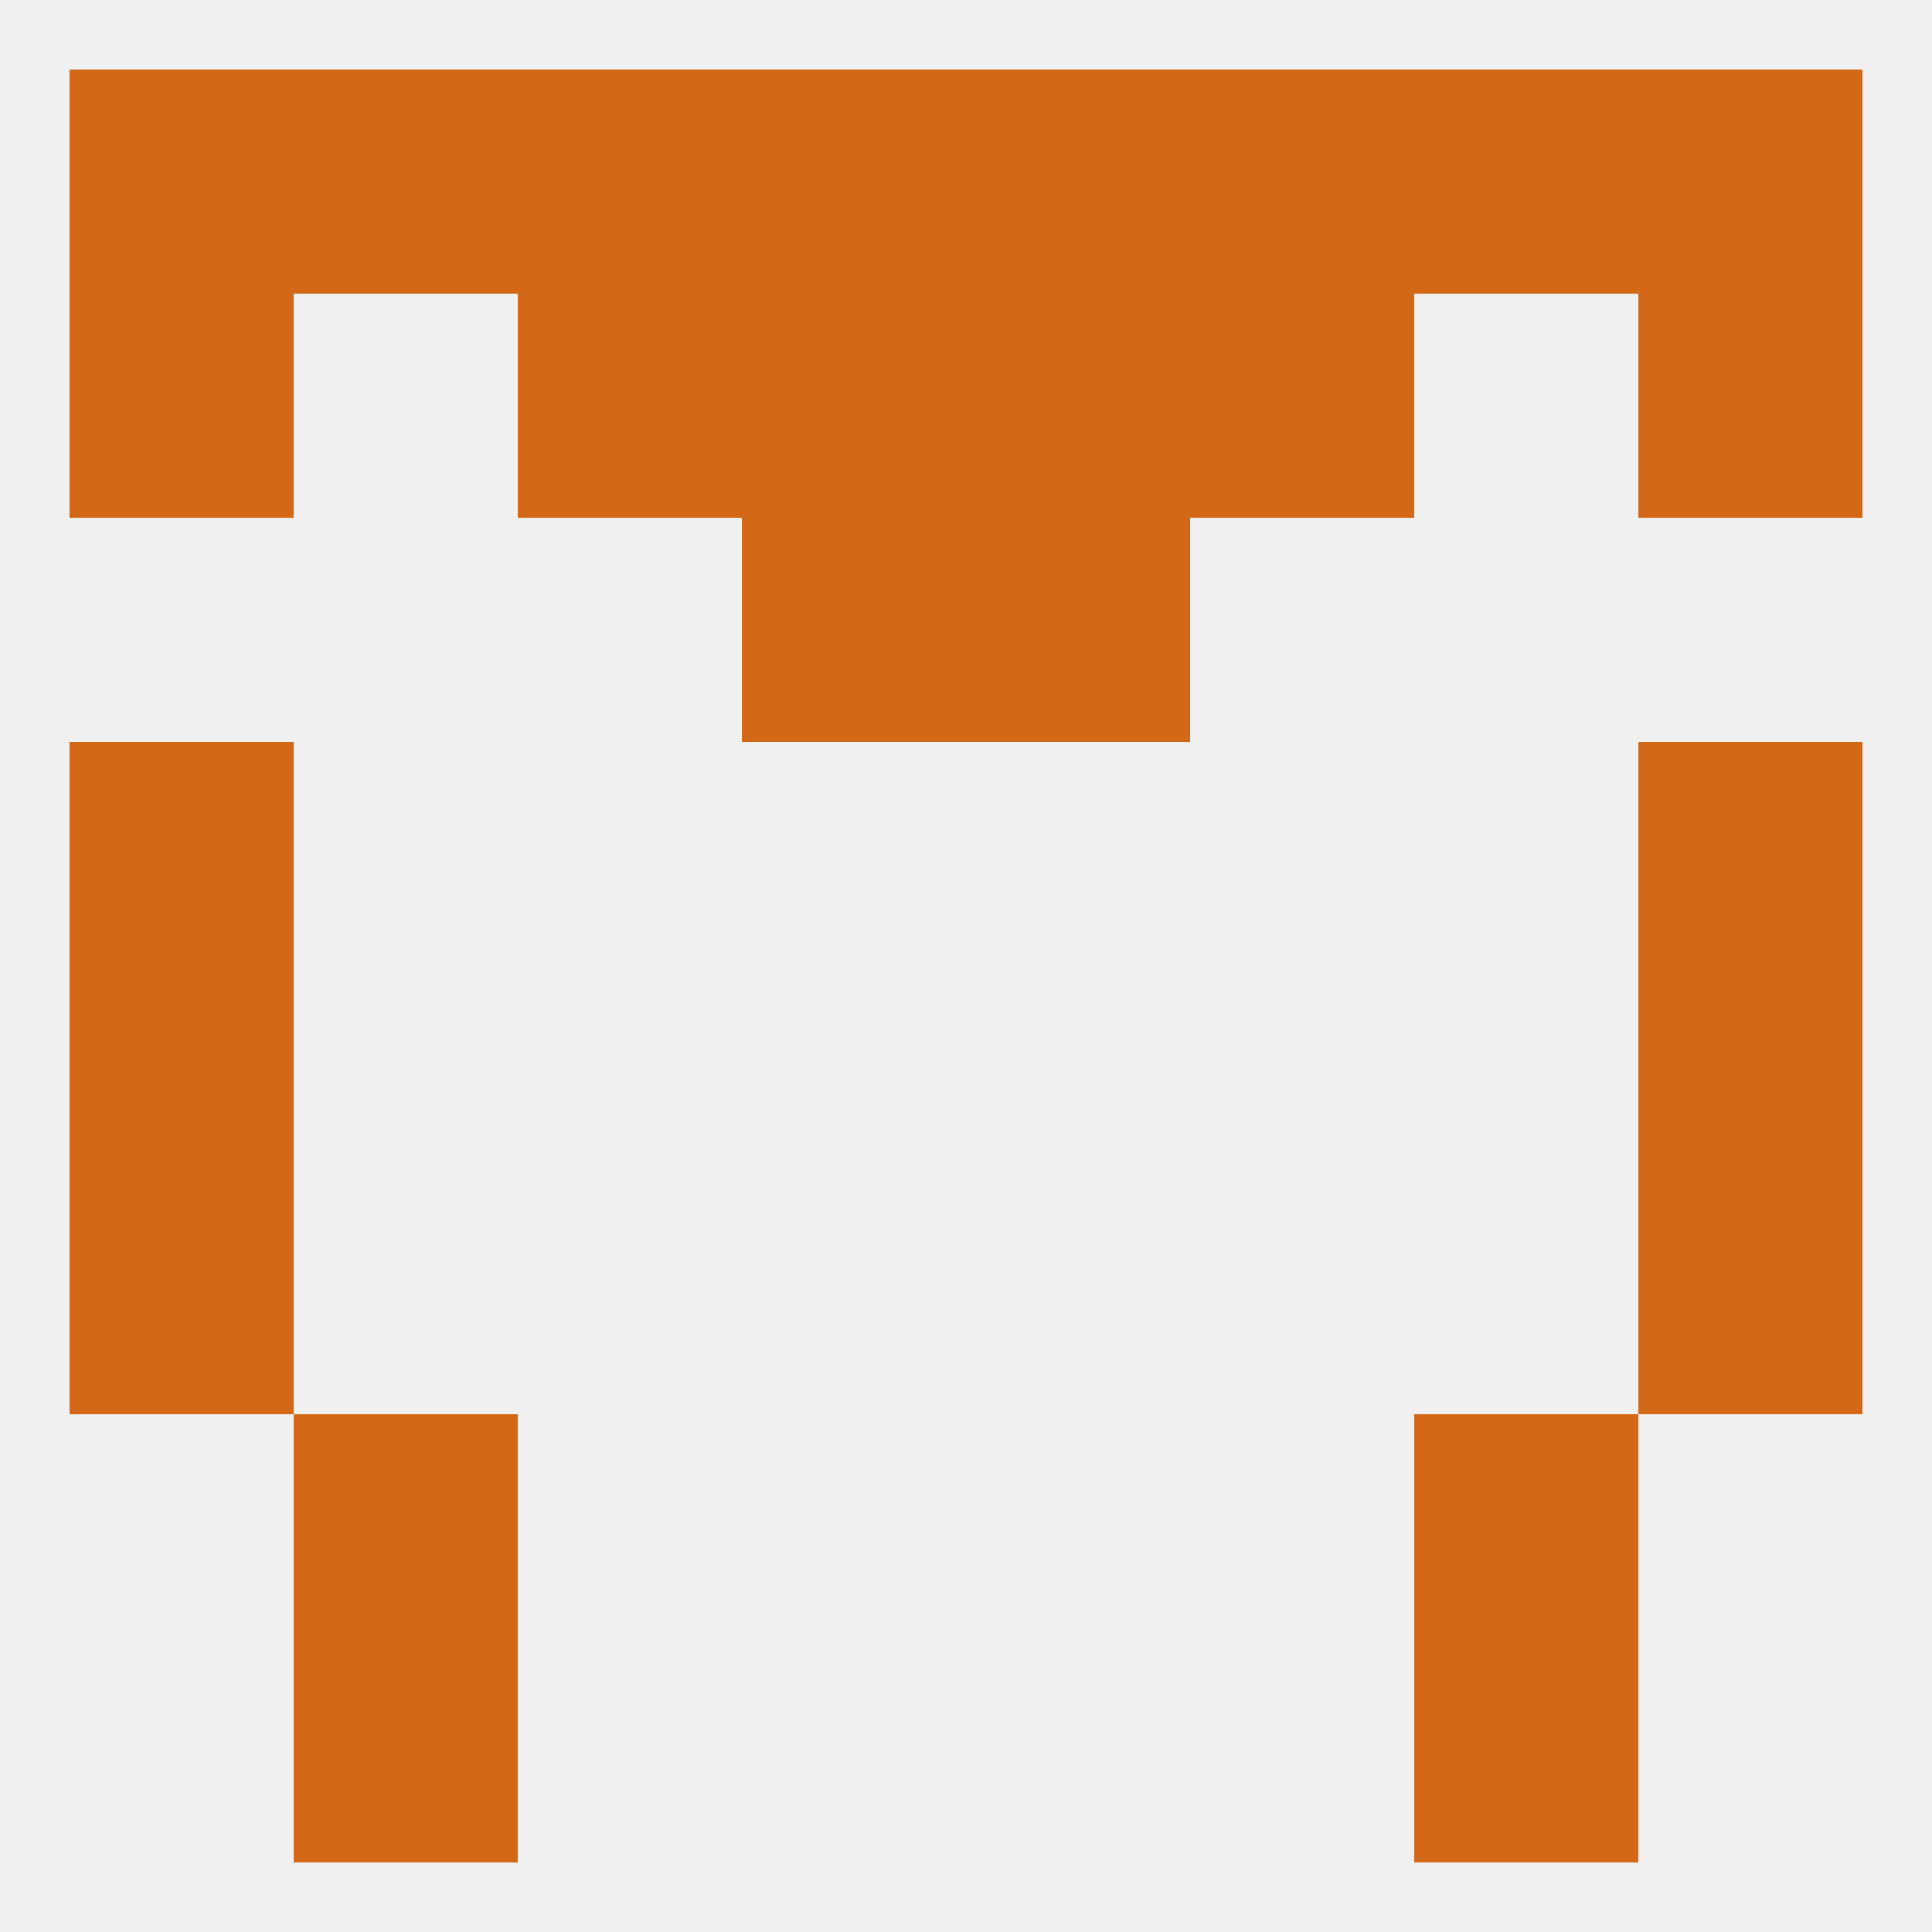 
<!--   <?xml version="1.0"?> -->
<svg version="1.1" baseprofile="full" xmlns="http://www.w3.org/2000/svg" xmlns:xlink="http://www.w3.org/1999/xlink" xmlns:ev="http://www.w3.org/2001/xml-events" width="250" height="250" viewBox="0 0 250 250" >
	<rect width="100%" height="100%" fill="rgba(240,240,240,255)"/>

	<rect x="38" y="9" width="29" height="29" fill="rgba(211,104,23,255)"/>
	<rect x="183" y="9" width="29" height="29" fill="rgba(211,104,23,255)"/>
	<rect x="154" y="9" width="29" height="29" fill="rgba(211,104,23,255)"/>
	<rect x="9" y="9" width="29" height="29" fill="rgba(211,104,23,255)"/>
	<rect x="212" y="9" width="29" height="29" fill="rgba(211,104,23,255)"/>
	<rect x="96" y="9" width="29" height="29" fill="rgba(211,104,23,255)"/>
	<rect x="125" y="9" width="29" height="29" fill="rgba(211,104,23,255)"/>
	<rect x="67" y="9" width="29" height="29" fill="rgba(211,104,23,255)"/>
	<rect x="125" y="38" width="29" height="29" fill="rgba(211,104,23,255)"/>
	<rect x="9" y="38" width="29" height="29" fill="rgba(211,104,23,255)"/>
	<rect x="212" y="38" width="29" height="29" fill="rgba(211,104,23,255)"/>
	<rect x="67" y="38" width="29" height="29" fill="rgba(211,104,23,255)"/>
	<rect x="154" y="38" width="29" height="29" fill="rgba(211,104,23,255)"/>
	<rect x="96" y="38" width="29" height="29" fill="rgba(211,104,23,255)"/>
	<rect x="96" y="67" width="29" height="29" fill="rgba(211,104,23,255)"/>
	<rect x="125" y="67" width="29" height="29" fill="rgba(211,104,23,255)"/>
	<rect x="9" y="125" width="29" height="29" fill="rgba(211,104,23,255)"/>
	<rect x="212" y="125" width="29" height="29" fill="rgba(211,104,23,255)"/>
	<rect x="9" y="96" width="29" height="29" fill="rgba(211,104,23,255)"/>
	<rect x="212" y="96" width="29" height="29" fill="rgba(211,104,23,255)"/>
	<rect x="9" y="154" width="29" height="29" fill="rgba(211,104,23,255)"/>
	<rect x="212" y="154" width="29" height="29" fill="rgba(211,104,23,255)"/>
	<rect x="38" y="183" width="29" height="29" fill="rgba(211,104,23,255)"/>
	<rect x="183" y="183" width="29" height="29" fill="rgba(211,104,23,255)"/>
	<rect x="38" y="212" width="29" height="29" fill="rgba(211,104,23,255)"/>
	<rect x="183" y="212" width="29" height="29" fill="rgba(211,104,23,255)"/>
</svg>